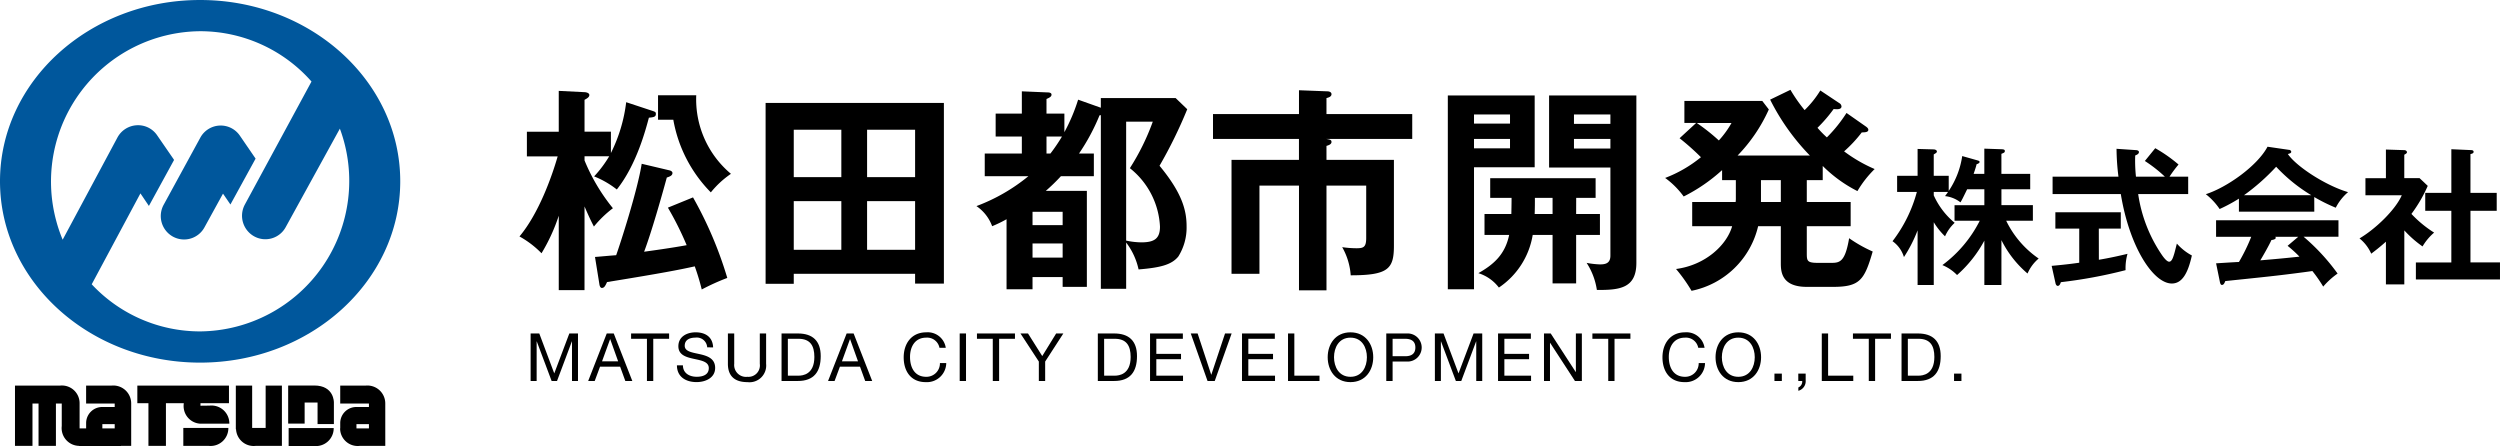 <svg id="グループ_99" data-name="グループ 99" xmlns="http://www.w3.org/2000/svg" xmlns:xlink="http://www.w3.org/1999/xlink" width="397.99" height="71" viewBox="0 0 397.99 71">
  <defs>
    <clipPath id="clip-path">
      <rect id="長方形_61" data-name="長方形 61" width="397.99" height="71" fill="none"/>
    </clipPath>
  </defs>
  <g id="グループ_95" data-name="グループ 95" clip-path="url(#clip-path)">
    <path id="パス_94" data-name="パス 94" d="M89.762,139.018v6.736H87.614v-6.736h-2.6v6.954h.036a2.812,2.812,0,0,0,3.131,2.64h4.169v-9.594Z" transform="translate(-47.472 -77.63)"/>
    <path id="パス_95" data-name="パス 95" d="M108.043,138.977H104l-.11.018v6.044h2.622v-3.35h2.057v3.423h2.6V141.69s.073-2.713-3.131-2.713" transform="translate(-58.015 -77.607)"/>
    <path id="パス_96" data-name="パス 96" d="M104.057,154.313v2.858H108.1a2.835,2.835,0,0,0,3.131-2.858Z" transform="translate(-58.107 -86.171)"/>
    <path id="パス_97" data-name="パス 97" d="M61.037,142.2l-1.474.018v-.4H64.1v-2.8H49.513v2.8h1.766v6.791h2.785v-6.791H56.9v.11a2.81,2.81,0,0,0,2.6,3.149h4.66a2.846,2.846,0,0,0-3.131-2.876" transform="translate(-27.649 -77.63)"/>
    <path id="パス_98" data-name="パス 98" d="M66.087,154.272v2.858h4.041a2.835,2.835,0,0,0,3.131-2.858Z" transform="translate(-36.904 -86.148)"/>
    <path id="パス_99" data-name="パス 99" d="M72.637,152.788h0Z" transform="translate(-40.542 -85.32)"/>
    <path id="パス_100" data-name="パス 100" d="M72.417,152.765l-.146-.018Z" transform="translate(-40.358 -85.297)"/>
    <path id="パス_101" data-name="パス 101" d="M19.309,145.153h1.966v.673H19.309ZM23.9,141.84a2.848,2.848,0,0,0-3.149-2.822H16.724v2.858h4.551v.546h-2a2.56,2.56,0,0,0-2.548,2.567v.838H15.686V141.84a2.815,2.815,0,0,0-3.131-2.822H5.4v9.594H8.185v-6.736H9.15v6.736h2.767v-6.736h.928v3.586a2.828,2.828,0,0,0,2.767,3.149v.019h6.663v-.019H23.9Z" transform="translate(-3.015 -77.63)" fill-rule="evenodd"/>
    <path id="パス_102" data-name="パス 102" d="M122.609,154.309v0Z" transform="translate(-68.467 -86.149)"/>
    <path id="パス_103" data-name="パス 103" d="M122.609,154.391v0Z" transform="translate(-68.467 -86.195)"/>
    <path id="パス_104" data-name="パス 104" d="M125.213,145.153H127.2v.673h-1.984Zm4.588-3.313a2.848,2.848,0,0,0-3.149-2.822h-4.023v2.858H127.2v.546h-2.021a2.56,2.56,0,0,0-2.548,2.567v.838h-.019a2.8,2.8,0,0,0,3.131,2.785h4.06Z" transform="translate(-68.467 -77.63)" fill-rule="evenodd"/>
    <path id="パス_105" data-name="パス 105" d="M31.859,52.758a23.592,23.592,0,0,1-17.258-7.5l7.755-14.473,1.347,2,4.005-7.318-.073-.128-2.621-3.8a3.667,3.667,0,0,0-3.241-1.6A3.724,3.724,0,0,0,18.7,21.883L9.976,38.158a22.881,22.881,0,0,1-1-2.913A23.933,23.933,0,0,1,31.859,4.97,23.622,23.622,0,0,1,49.59,12.98L38.977,32.569A3.752,3.752,0,0,0,40.47,37.63a3.683,3.683,0,0,0,5.025-1.493l8.611-15.657A23.955,23.955,0,0,1,31.859,52.758M31.859,0C14.273,0,0,12.926,0,28.855,0,44.8,14.273,57.728,31.859,57.728S63.717,44.8,63.717,28.855C63.717,12.926,49.445,0,31.859,0" fill="#00579c" fill-rule="evenodd"/>
    <path id="パス_106" data-name="パス 106" d="M73.019,50.47l-2.458-3.587a3.693,3.693,0,0,0-6.317.328L58.419,57.88a3.735,3.735,0,0,0,1.474,5.061,3.693,3.693,0,0,0,5.025-1.475L67.867,56.1l1.183,1.73,4.005-7.3Z" transform="translate(-32.367 -25.274)" fill="#00579c"/>
    <path id="パス_107" data-name="パス 107" d="M191.3,120.216h1.378l2.385,6.359,2.4-6.359h1.378v7.568h-.954v-6.3h-.021l-2.363,6.3h-.858l-2.364-6.3h-.021v6.3H191.3Z" transform="translate(-106.827 -67.131)"/>
    <path id="パス_108" data-name="パス 108" d="M215,120.216h1.113l2.957,7.568h-1.113l-.827-2.279h-3.2l-.848,2.279h-1.039Zm-.752,4.441h2.565l-1.261-3.53h-.021Z" transform="translate(-118.407 -67.131)"/>
    <path id="パス_109" data-name="パス 109" d="M230.041,121.065h-2.522v-.848h6.052v.848h-2.523v6.72h-1.007Z" transform="translate(-127.051 -67.131)"/>
    <path id="パス_110" data-name="パス 110" d="M248.866,122.2a1.654,1.654,0,0,0-1.876-1.547c-.848,0-1.7.307-1.7,1.293,0,.933,1.209,1.07,2.427,1.346s2.416.7,2.416,2.184c0,1.611-1.579,2.257-2.957,2.257-1.7,0-3.127-.827-3.127-2.671h.954c0,1.272,1.06,1.823,2.2,1.823.911,0,1.918-.286,1.918-1.378,0-1.039-1.208-1.219-2.416-1.484s-2.427-.615-2.427-2c0-1.537,1.368-2.215,2.745-2.215,1.547,0,2.724.731,2.787,2.4Z" transform="translate(-136.284 -66.904)"/>
    <path id="パス_111" data-name="パス 111" d="M268.5,125.05a2.661,2.661,0,0,1-2.978,2.915c-1.95,0-3.106-.9-3.106-2.915v-4.833h1.007v4.833a1.885,1.885,0,0,0,2.1,2.067,1.821,1.821,0,0,0,1.971-2.067v-4.833H268.5Z" transform="translate(-146.537 -67.131)"/>
    <path id="パス_112" data-name="パス 112" d="M281.758,120.217h2.6c2.332,0,3.636,1.166,3.636,3.6,0,2.533-1.113,3.964-3.636,3.964h-2.6Zm1.007,6.72h1.674c.689,0,2.544-.191,2.544-2.978,0-1.8-.667-2.894-2.522-2.894h-1.7Z" transform="translate(-157.339 -67.131)"/>
    <path id="パス_113" data-name="パス 113" d="M301.49,120.216H302.6l2.957,7.568h-1.113l-.827-2.279h-3.2l-.848,2.279h-1.039Zm-.752,4.441H303.3l-1.261-3.53h-.022Z" transform="translate(-166.707 -67.131)"/>
    <path id="パス_114" data-name="パス 114" d="M331.489,122.268a1.994,1.994,0,0,0-2.12-1.611c-1.8,0-2.565,1.484-2.565,3.063,0,1.728.763,3.169,2.576,3.169a2.141,2.141,0,0,0,2.183-2.183h1.007a3.081,3.081,0,0,1-3.275,3.031c-2.353,0-3.5-1.738-3.5-3.942s1.251-3.985,3.582-3.985a2.9,2.9,0,0,1,3.116,2.459Z" transform="translate(-181.931 -66.904)"/>
    <rect id="長方形_58" data-name="長方形 58" width="1.007" height="7.568" transform="translate(152.779 53.085)"/>
    <path id="パス_115" data-name="パス 115" d="M354.719,121.065H352.2v-.848h6.052v.848h-2.523v6.72h-1.007Z" transform="translate(-196.673 -67.131)"/>
    <path id="パス_116" data-name="パス 116" d="M371.824,124.689v3.1h-1.007v-3.1l-2.926-4.473h1.2l2.268,3.6,2.215-3.6h1.145Z" transform="translate(-205.438 -67.131)"/>
    <path id="パス_117" data-name="パス 117" d="M395.78,120.217h2.6c2.332,0,3.636,1.166,3.636,3.6,0,2.533-1.113,3.964-3.636,3.964h-2.6Zm1.007,6.72h1.674c.689,0,2.544-.191,2.544-2.978,0-1.8-.668-2.894-2.523-2.894h-1.7Z" transform="translate(-221.011 -67.131)"/>
    <path id="パス_118" data-name="パス 118" d="M414.6,120.216h5.225v.848H415.6v2.406h3.932v.848H415.6v2.618h4.25v.848H414.6Z" transform="translate(-231.518 -67.131)"/>
    <path id="パス_119" data-name="パス 119" d="M433.1,127.784h-1.145l-2.671-7.568h1.092l2.162,6.561h.021l2.183-6.561h1.05Z" transform="translate(-239.72 -67.131)"/>
    <path id="パス_120" data-name="パス 120" d="M447.764,120.216h5.225v.848h-4.218v2.406H452.7v.848h-3.932v2.618h4.25v.848h-5.257Z" transform="translate(-250.04 -67.131)"/>
    <path id="パス_121" data-name="パス 121" d="M464.348,120.216h1.007v6.72h4.007v.848h-5.013Z" transform="translate(-259.301 -67.131)"/>
    <path id="パス_122" data-name="パス 122" d="M482.277,119.809c2.406,0,3.625,1.908,3.625,3.964s-1.219,3.964-3.625,3.964-3.625-1.908-3.625-3.964,1.219-3.964,3.625-3.964m0,7.08c1.845,0,2.618-1.59,2.618-3.116s-.774-3.116-2.618-3.116-2.618,1.59-2.618,3.116.774,3.116,2.618,3.116" transform="translate(-267.289 -66.904)"/>
    <path id="パス_123" data-name="パス 123" d="M499.772,120.216h3.317a2.238,2.238,0,1,1,0,4.473h-2.31v3.1h-1.007Zm1.007,3.625h1.971c1.135.011,1.653-.487,1.653-1.389s-.519-1.388-1.653-1.388h-1.971Z" transform="translate(-279.082 -67.131)"/>
    <path id="パス_124" data-name="パス 124" d="M517.291,120.216h1.378l2.385,6.359,2.4-6.359h1.378v7.568h-.954v-6.3h-.022l-2.363,6.3h-.859l-2.364-6.3h-.021v6.3h-.954Z" transform="translate(-288.865 -67.131)"/>
    <path id="パス_125" data-name="パス 125" d="M540.067,120.216h5.225v.848h-4.219v2.406h3.932v.848h-3.932v2.618h4.25v.848h-5.257Z" transform="translate(-301.584 -67.131)"/>
    <path id="パス_126" data-name="パス 126" d="M556.627,120.216h1.07l3.985,6.137h.021v-6.137h.954v7.568h-1.1l-3.953-6.073h-.021v6.073h-.954Z" transform="translate(-310.831 -67.131)"/>
    <path id="パス_127" data-name="パス 127" d="M576.6,121.065h-2.523v-.848h6.052v.848H577.6v6.72H576.6Z" transform="translate(-320.574 -67.131)"/>
    <path id="パス_128" data-name="パス 128" d="M605.038,122.268a1.994,1.994,0,0,0-2.12-1.611c-1.8,0-2.565,1.484-2.565,3.063,0,1.728.763,3.169,2.576,3.169a2.141,2.141,0,0,0,2.183-2.183h1.007a3.081,3.081,0,0,1-3.275,3.031c-2.353,0-3.5-1.738-3.5-3.942s1.251-3.985,3.583-3.985a2.9,2.9,0,0,1,3.116,2.459Z" transform="translate(-334.686 -66.904)"/>
    <path id="パス_129" data-name="パス 129" d="M622.1,119.809c2.406,0,3.625,1.908,3.625,3.964s-1.219,3.964-3.625,3.964-3.625-1.908-3.625-3.964,1.219-3.964,3.625-3.964m0,7.08c1.844,0,2.618-1.59,2.618-3.116s-.774-3.116-2.618-3.116-2.618,1.59-2.618,3.116.774,3.116,2.618,3.116" transform="translate(-345.368 -66.904)"/>
    <rect id="長方形_59" data-name="長方形 59" width="1.176" height="1.176" transform="translate(282.485 59.477)"/>
    <path id="パス_130" data-name="パス 130" d="M648.306,134.69h1.176v1.07a1.574,1.574,0,0,1-1.166,1.664v-.53a1.014,1.014,0,0,0,.615-1.028h-.625Z" transform="translate(-362.027 -75.214)"/>
    <path id="パス_131" data-name="パス 131" d="M656.777,120.216h1.007v6.72h4.007v.848h-5.013Z" transform="translate(-366.757 -67.131)"/>
    <path id="パス_132" data-name="パス 132" d="M670.532,121.065H668.01v-.848h6.052v.848h-2.523v6.72h-1.007Z" transform="translate(-373.029 -67.131)"/>
    <path id="パス_133" data-name="パス 133" d="M685.53,120.217h2.6c2.332,0,3.635,1.166,3.635,3.6,0,2.533-1.113,3.964-3.635,3.964h-2.6Zm1.007,6.72h1.675c.689,0,2.544-.191,2.544-2.978,0-1.8-.668-2.894-2.523-2.894h-1.7Z" transform="translate(-382.813 -67.131)"/>
    <rect id="長方形_60" data-name="長方形 60" width="1.176" height="1.176" transform="translate(311.078 59.477)"/>
    <path id="パス_134" data-name="パス 134" d="M197.632,64.49h-4.1V52.643a28.975,28.975,0,0,1-2.744,5.975,15.09,15.09,0,0,0-3.509-2.675c3.057-3.647,5.142-9.484,6.08-12.75h-4.9V39.268h5.072v-6.5l4.169.208c.348.035.7.174.7.452,0,.313-.313.521-.764.764v5.072h4.2v3.4a24.68,24.68,0,0,0,2.432-8.095l4.1,1.355c.521.174.625.208.625.521,0,.486-.417.521-1.111.591-.487,1.806-1.946,7.469-5.107,11.429a14.573,14.573,0,0,0-3.613-2.084,18.825,18.825,0,0,0,2.4-3.2h-3.926v.66a30.186,30.186,0,0,0,4.516,7.608,17.231,17.231,0,0,0-3.023,2.918c-.452-.869-.869-1.737-1.494-3.2Zm13.514-19.073c.313.069.487.243.487.417,0,.382-.348.556-.9.729-.834,3.057-2.432,8.685-3.613,11.812,1.251-.174,4.308-.591,6.774-1.043a50.046,50.046,0,0,0-2.988-5.975l4-1.633a61.9,61.9,0,0,1,5.454,12.82,35.248,35.248,0,0,0-4.065,1.841,36.028,36.028,0,0,0-1.112-3.682c-2.5.556-5.42,1.111-13.34,2.4-.139.035-.382.07-.626.1-.278.625-.451.938-.834.938-.1,0-.313-.1-.382-.59l-.7-4.343c.521-.034,2.744-.243,3.37-.278.66-1.841,3.4-10.318,4.065-14.556Zm4.273-11.951a15.464,15.464,0,0,0,5.524,12.507,14.748,14.748,0,0,0-3.2,2.953,21.839,21.839,0,0,1-5.975-11.569h-2.432V33.466Z" transform="translate(-104.58 -18.3)"/>
    <path id="パス_135" data-name="パス 135" d="M280.5,64.3v1.6h-4.482V37.1h28.383V65.864h-4.585V64.3Zm7.574-22.929h-7.574V48.91h7.574Zm0,11.361h-7.574v7.747h7.574Zm11.743-11.361h-7.643V48.91h7.643Zm-7.643,19.108h7.643V52.732h-7.643Z" transform="translate(-154.137 -20.716)"/>
    <path id="パス_136" data-name="パス 136" d="M371.617,36.749a32.654,32.654,0,0,1-3.266,6.08h2.362v3.613h-5.246a30.342,30.342,0,0,1-2.4,2.328H369.6V64.056h-3.856V62.493h-4.794v1.946h-4.135V53.286a19.7,19.7,0,0,1-2.293,1.112,6.608,6.608,0,0,0-2.5-3.2,29.056,29.056,0,0,0,8.269-4.76h-6.948V42.829h5.906V40.12h-4.169V36.472h4.169V32.928l4.134.174c.243,0,.59.069.59.347,0,.348-.347.487-.8.7v2.328h2.849v2.953a28.667,28.667,0,0,0,2.188-5.176l3.613,1.285V34.005h11.916l1.841,1.772a73.117,73.117,0,0,1-4.412,9c3.509,4.239,4.308,6.983,4.308,9.623a8.655,8.655,0,0,1-1.32,4.829c-1.077,1.32-2.884,1.772-6.323,2.05A10.814,10.814,0,0,0,375.856,57v7.366h-4.03V36.715Zm-5.872,15.356h-4.794v2.119h4.794Zm0,5.037h-4.794V59.4h4.794Zm-2.57-17.023v2.71h.625a27.465,27.465,0,0,0,1.841-2.71Zm12.68-2.362V56.691a11.766,11.766,0,0,0,2.432.278c2.05,0,2.953-.591,2.953-2.5a12.639,12.639,0,0,0-4.794-9.31,36.787,36.787,0,0,0,3.648-7.4Z" transform="translate(-196.576 -18.388)"/>
    <path id="パス_137" data-name="パス 137" d="M455.371,43.617h10.735V57.271c0,3.682-.869,4.725-6.879,4.725a10.486,10.486,0,0,0-1.355-4.482,16.061,16.061,0,0,0,2.258.174c1.112,0,1.564-.139,1.564-1.633V47.717h-6.323V64.392h-4.377V47.717H444.7V61.752h-4.447V43.617h10.735V40.282H437.305V36.322h13.688V32.535l4.551.174c.069,0,.625.035.625.452,0,.452-.591.556-.8.625v2.536h13.653v3.961H455.3c.66.1.869.174.869.486,0,.417-.591.556-.8.626Z" transform="translate(-244.2 -18.168)"/>
    <path id="パス_138" data-name="パス 138" d="M535.786,34.423v11.43h-9.658v19.42h-4.169V34.423Zm-3.926,3.023h-5.732V38.9h5.732Zm-5.732,5.385h5.732V41.336h-5.732Zm16.259,10.458h3.787v3.335h-3.787v7.713h-3.752V56.623h-3.162A12.525,12.525,0,0,1,530.089,65a6.567,6.567,0,0,0-3.266-2.293c2.328-1.32,4.238-2.884,4.9-6.08H527.8V53.288h4.273c.034-1.633.034-2.12.034-2.571h-3.4V47.59h16.78v3.127h-3.092Zm-3.752-2.571h-2.814c0,.764,0,1.6-.035,2.571h2.849Zm13.341-16.294V61.07c0,4.03-2.64,4.343-6.288,4.308a10.845,10.845,0,0,0-1.633-4.308,13.288,13.288,0,0,0,2.119.243c.834,0,1.668-.139,1.668-1.39V45.888h-9.762V34.423Zm-4.134,3.023h-5.8v1.494h5.8Zm-5.8,5.42h5.8V41.337h-5.8Z" transform="translate(-291.472 -19.222)"/>
    <path id="パス_139" data-name="パス 139" d="M625.4,46.761h-2.536v3.474h6.983v3.856h-6.983v4.273c0,1.251.035,1.564,1.806,1.564h2.12c1.355,0,2.188-.209,2.814-3.926a21.7,21.7,0,0,0,3.752,2.119c-1.32,4.516-2.015,5.628-6.323,5.628h-4.169c-4.134,0-4.134-2.571-4.134-3.856v-5.8h-3.613a13.671,13.671,0,0,1-10.6,10.284,25.052,25.052,0,0,0-2.467-3.474c4.725-.625,8.095-3.856,8.929-6.809h-6.358V50.235h6.914a3.972,3.972,0,0,0,.035-.66V46.761h-2.189v-1.6a27.1,27.1,0,0,1-6.115,4.2,13.231,13.231,0,0,0-2.953-2.953,20.568,20.568,0,0,0,5.7-3.3,39.223,39.223,0,0,0-3.4-3.023l2.641-2.432h-1.876V34.15h12.4l1.042,1.355a25.59,25.59,0,0,1-4.968,7.33h11.5a35.531,35.531,0,0,1-6.323-8.894l3.231-1.563a24.931,24.931,0,0,0,2.258,3.231,15.92,15.92,0,0,0,2.5-3.126l3.023,2.015a.653.653,0,0,1,.348.521c0,.556-.834.452-1.251.417a23.063,23.063,0,0,1-2.571,2.988,15.956,15.956,0,0,0,1.494,1.529,22.873,22.873,0,0,0,3.126-3.891l3.127,2.189c.139.1.347.278.347.486,0,.382-.486.417-1.042.417a21.176,21.176,0,0,1-2.814,3.023,23.526,23.526,0,0,0,4.864,2.814,16.846,16.846,0,0,0-2.744,3.509,21.544,21.544,0,0,1-5.524-4Zm-20.046-9.1a31.03,31.03,0,0,1,3.509,2.779,14.969,14.969,0,0,0,2.015-2.779ZM615.57,50.235h3.161V46.76H615.57Z" transform="translate(-335.23 -18.08)"/>
    <path id="パス_140" data-name="パス 140" d="M699.616,75.294H696.9V68.232a19.717,19.717,0,0,1-4.346,5.479,6.958,6.958,0,0,0-2.338-1.583,19.963,19.963,0,0,0,5.952-7.061h-4.015V62.588H696.9V60.061h-2.74c-.708,1.441-.779,1.606-1.063,2.078a4.851,4.851,0,0,0-2.456-.992c.26-.354.354-.472.473-.661h-2.268v.543a12.113,12.113,0,0,0,3.33,4.369,6.541,6.541,0,0,0-1.535,2.149,11.025,11.025,0,0,1-1.795-2.244v9.99h-2.574V66.6a22.481,22.481,0,0,1-2.173,4.251,4.771,4.771,0,0,0-1.818-2.527,22.338,22.338,0,0,0,3.873-7.841h-3.141V57.912h3.259V53.637l2.527.071c.26,0,.543.118.543.331,0,.165-.094.236-.5.472v3.4h2.385v2.409a13.361,13.361,0,0,0,2.149-5.55l2.338.661c.307.095.425.118.425.283s-.236.283-.472.354c-.095.378-.166.638-.472,1.535h1.7V53.59l2.763.094c.354.023.5.071.5.283s-.071.26-.543.449V57.6H704.2v2.456h-4.581v2.527h5.007v2.479h-4.251a15.427,15.427,0,0,0,5.172,6.022,6.4,6.4,0,0,0-1.771,2.385,16.71,16.71,0,0,1-4.157-5.314Z" transform="translate(-380.999 -29.926)"/>
    <path id="パス_141" data-name="パス 141" d="M747.176,71.189c1.724-.284,3.283-.638,4.558-.945a8.466,8.466,0,0,0-.307,2.6,76.207,76.207,0,0,1-10.3,1.913c-.095.26-.212.59-.5.59-.212,0-.33-.283-.354-.425l-.614-2.763c2.338-.212,3.542-.378,4.392-.5V66.229h-3.8v-2.6h10.415v2.6h-3.5Zm8.974-17.76a23.371,23.371,0,0,1,3.708,2.6,19.58,19.58,0,0,0-1.441,1.937h2.976v2.763h-7.959a23.088,23.088,0,0,0,3.8,9.73c.166.236.732,1.039,1.133,1.039s.614-.638.779-1.181c.094-.26.378-1.464.449-1.7a8.592,8.592,0,0,0,2.385,1.889c-.614,2.787-1.535,4.464-3.188,4.464-2.928,0-6.731-5.739-8.124-14.241H739.808V57.964h10.486a37.263,37.263,0,0,1-.307-4.44l3.117.212c.142,0,.449.071.449.307,0,.307-.354.449-.591.543a23.761,23.761,0,0,0,.118,3.377h4.606a21.973,21.973,0,0,0-3.189-2.5Z" transform="translate(-413.044 -29.836)"/>
    <path id="パス_142" data-name="パス 142" d="M812.5,63.239h-12V61.161a25.62,25.62,0,0,1-3.07,1.653,10.368,10.368,0,0,0-2.2-2.362c3.33-1.063,8.195-4.487,9.824-7.557l3.424.5a.358.358,0,0,1,.354.307c0,.212-.26.283-.543.354,1.37,2.007,6.046,5.03,9.588,6.07a7.948,7.948,0,0,0-1.96,2.48,26.819,26.819,0,0,1-3.424-1.7Zm-15.634,8.219c.755-.047,3.33-.212,3.637-.212a28.806,28.806,0,0,0,1.96-4.015h-5.6V64.608h19.484V67.23H810.8a32.922,32.922,0,0,1,5.408,5.857,12.4,12.4,0,0,0-2.29,2.078,21.893,21.893,0,0,0-1.724-2.48c-1.441.213-4.818.638-6.329.8-1.181.142-6.471.685-7.534.8-.142.354-.26.614-.543.614-.142,0-.26-.142-.331-.543Zm15.162-10.84a25.863,25.863,0,0,1-5.6-4.534,33.71,33.71,0,0,1-5.125,4.534Zm-2.078,6.613h-3.661a.316.316,0,0,1,.071.166c0,.26-.5.33-.685.354-.354.8-1.323,2.5-1.771,3.235,2.975-.26,3.306-.283,6.235-.59a20.029,20.029,0,0,0-1.89-1.724Z" transform="translate(-444.073 -29.538)"/>
    <path id="パス_143" data-name="パス 143" d="M857.768,75.319H854.84v-6.8c-.968.873-1.747,1.464-2.338,1.913A6.447,6.447,0,0,0,850.636,68c2.527-1.488,5.715-4.535,6.731-6.872h-5.786V58.409h3.259V53.851l2.9.094c.331,0,.449.212.449.331,0,.141-.118.236-.425.4v3.731H860.2l1.3,1.228a22.406,22.406,0,0,1-2.6,4.464,18.409,18.409,0,0,0,3.613,2.976,8.773,8.773,0,0,0-1.842,2.2,17.265,17.265,0,0,1-2.9-2.551ZM861.1,63.6V60.747h4.157V53.8l3.188.142c.189,0,.354.094.354.26,0,.236-.165.283-.5.378v6.164h4.18V63.6H868.3v8.219H873v2.716H859.61V71.824h5.645V63.6Z" transform="translate(-475.012 -30.045)"/>
  </g>
</svg>
